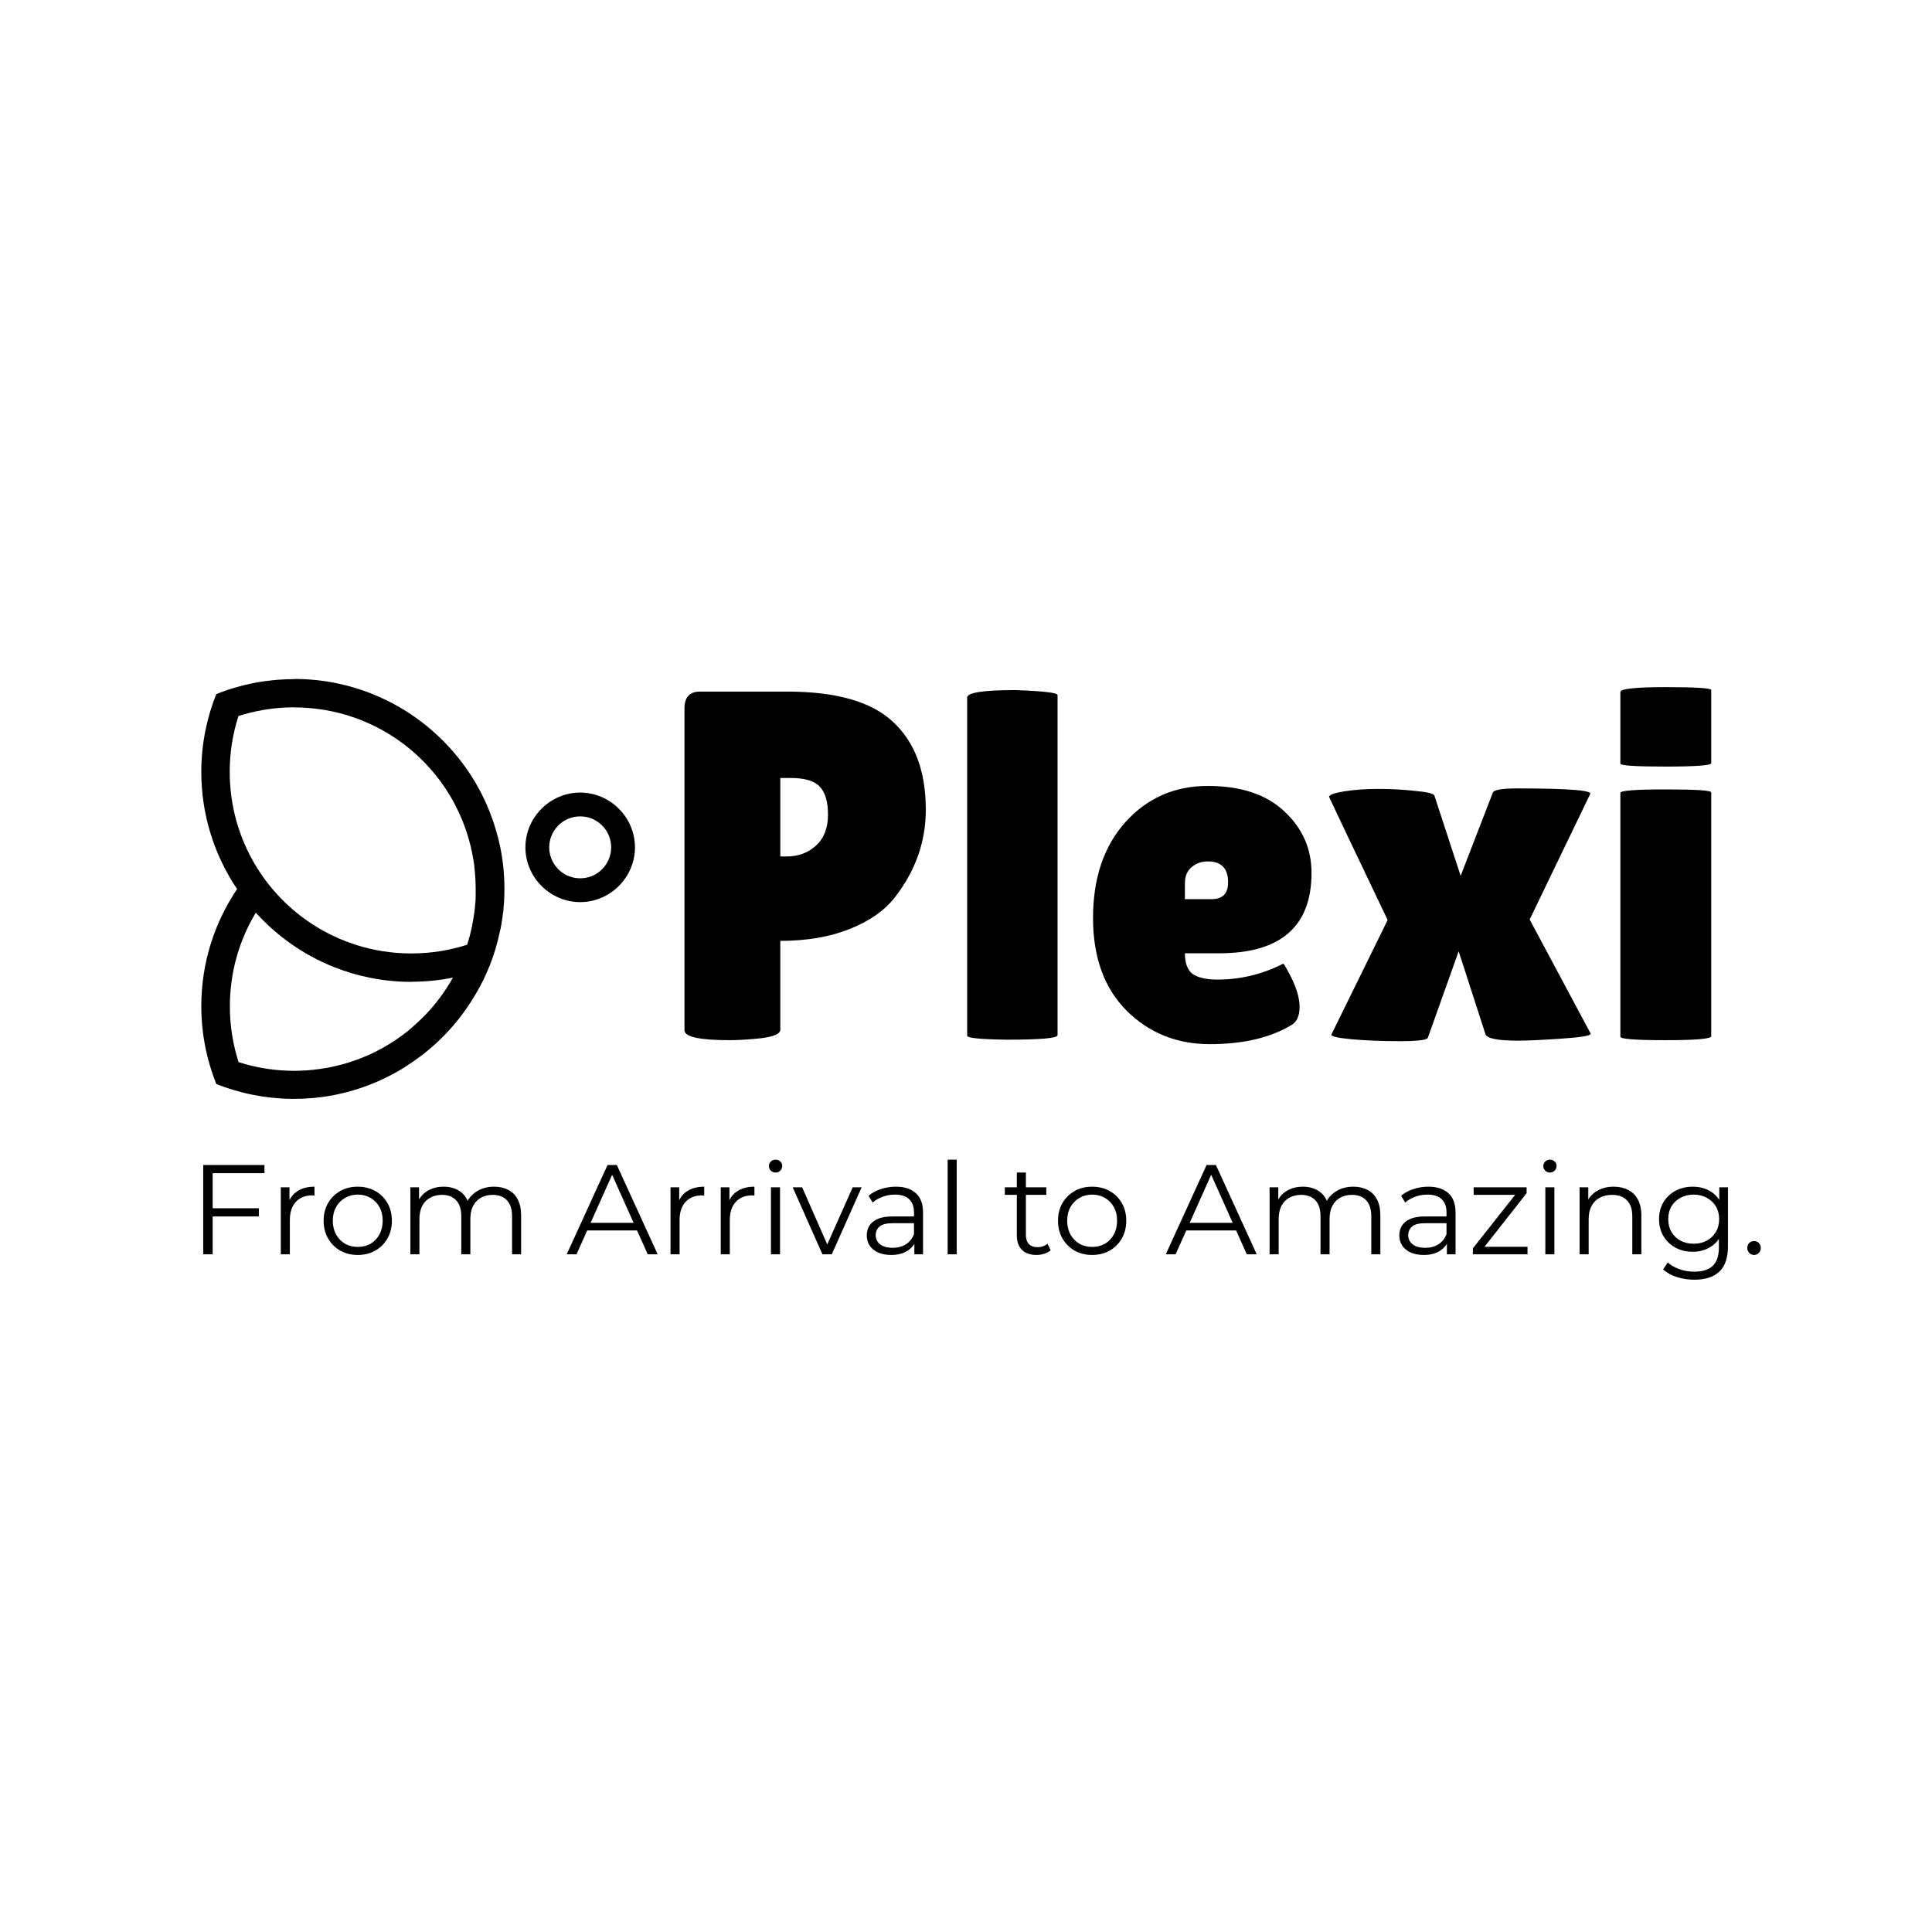 <svg width="1024" height="1024" viewBox="0 0 1024 1024" fill="none" xmlns="http://www.w3.org/2000/svg">
<path d="M386.738 551.314C370.771 551.314 362.788 549.559 362.788 546.05V375.506C362.788 369.54 365.507 366.557 370.947 366.557H417.267C443.235 366.557 461.921 371.909 473.326 382.612C484.906 393.315 490.696 408.842 490.696 429.196C490.696 446.039 485.257 461.48 474.379 475.516C468.939 482.535 460.956 488.149 450.429 492.36C439.901 496.571 427.619 498.677 413.583 498.677V545.787C413.583 547.892 410.249 549.384 403.582 550.261C397.09 550.963 391.475 551.314 386.738 551.314ZM413.583 412.352V453.935H417.004C423.145 453.935 428.321 452.005 432.532 448.145C436.743 444.285 438.849 438.846 438.849 431.827C438.849 424.809 437.357 419.809 434.374 416.826C431.567 413.843 426.479 412.352 419.11 412.352H413.583ZM560.523 548.682C560.523 550.261 551.574 551.051 533.678 551.051C519.641 550.875 512.623 550.173 512.623 548.945V369.716C512.623 367.084 521.132 365.768 538.152 365.768C553.066 366.294 560.523 367.171 560.523 368.4V548.682ZM683.815 543.681C672.761 550.173 658.549 553.419 641.179 553.419C623.809 553.419 609.158 547.541 597.227 535.786C585.296 523.855 579.33 507.449 579.33 486.57C579.33 465.515 585.032 448.584 596.437 435.775C608.017 422.967 622.58 416.563 640.126 416.563C657.672 416.563 671.182 421.037 680.657 429.985C690.307 438.933 695.132 449.812 695.132 462.62C695.132 491.044 678.814 505.256 646.179 505.256H628.019C628.019 510.52 629.423 514.205 632.23 516.31C635.213 518.24 639.512 519.205 645.127 519.205C657.409 519.205 669.076 516.398 680.13 510.783C680.306 510.608 681.095 511.836 682.499 514.468C686.71 522.012 688.815 528.417 688.815 533.68C688.815 538.769 687.149 542.102 683.815 543.681ZM650.917 467.621C650.917 460.251 647.32 456.567 640.126 456.567C636.792 456.567 633.897 457.62 631.441 459.725C629.16 461.655 628.019 464.55 628.019 468.41V476.569H642.232C648.022 476.569 650.917 473.586 650.917 467.621ZM791.281 419.984C791.983 418.58 796.369 417.879 804.44 417.879C830.759 417.879 843.567 418.844 842.865 420.774L810.757 487.36C832.338 527.715 843.129 547.892 843.129 547.892C843.129 548.945 837.865 549.822 827.337 550.524C816.81 551.226 809.353 551.577 804.967 551.577C793.913 551.577 788.035 550.436 787.333 548.155L773.121 504.203L756.804 549.998C756.453 551.226 751.452 551.84 741.802 551.84C732.152 551.84 723.555 551.489 716.01 550.787C708.465 550.086 705.044 549.208 705.746 548.155L735.486 487.623C714.782 444.285 704.43 422.528 704.43 422.353C704.43 421.3 707.062 420.335 712.325 419.458C717.764 418.58 723.818 418.142 730.485 418.142C737.328 418.142 743.82 418.493 749.961 419.194C756.102 419.721 759.523 420.51 760.225 421.563L774.174 464.199L791.281 419.984ZM906.988 549.208C906.988 550.612 898.917 551.314 882.775 551.314C866.808 551.314 858.825 550.7 858.825 549.471V420.247C858.825 419.019 866.808 418.405 882.775 418.405C898.917 418.405 906.988 418.931 906.988 419.984V549.208ZM906.988 404.456C906.988 405.684 898.917 406.298 882.775 406.298C866.808 406.298 858.825 405.772 858.825 404.719V366.82C858.825 365.066 866.808 364.189 882.775 364.189C898.917 364.189 906.988 364.715 906.988 365.768V404.456Z" fill="black"/>
<path d="M112.172 640.403H137.193V644.731H112.172V640.403ZM112.713 664.816H107.709V617.479H140.169V621.807H112.713V664.816ZM148.828 664.816V629.313H153.426V638.983L152.953 637.293C153.945 634.588 155.613 632.536 157.957 631.139C160.301 629.696 163.209 628.975 166.681 628.975V633.641C166.5 633.641 166.32 633.641 166.14 633.641C165.959 633.596 165.779 633.573 165.599 633.573C161.857 633.573 158.926 634.723 156.807 637.022C154.689 639.276 153.629 642.5 153.629 646.692V664.816H148.828ZM189.583 665.154C186.157 665.154 183.068 664.387 180.318 662.855C177.613 661.277 175.472 659.135 173.894 656.43C172.316 653.68 171.527 650.547 171.527 647.031C171.527 643.469 172.316 640.336 173.894 637.631C175.472 634.926 177.613 632.807 180.318 631.274C183.023 629.741 186.112 628.975 189.583 628.975C193.099 628.975 196.21 629.741 198.915 631.274C201.665 632.807 203.807 634.926 205.339 637.631C206.917 640.336 207.706 643.469 207.706 647.031C207.706 650.547 206.917 653.68 205.339 656.43C203.807 659.135 201.665 661.277 198.915 662.855C196.165 664.387 193.054 665.154 189.583 665.154ZM189.583 660.893C192.153 660.893 194.429 660.33 196.413 659.203C198.397 658.031 199.952 656.408 201.079 654.334C202.251 652.215 202.837 649.781 202.837 647.031C202.837 644.235 202.251 641.801 201.079 639.727C199.952 637.653 198.397 636.053 196.413 634.926C194.429 633.754 192.175 633.168 189.651 633.168C187.126 633.168 184.872 633.754 182.888 634.926C180.905 636.053 179.327 637.653 178.154 639.727C176.982 641.801 176.396 644.235 176.396 647.031C176.396 649.781 176.982 652.215 178.154 654.334C179.327 656.408 180.905 658.031 182.888 659.203C184.872 660.33 187.103 660.893 189.583 660.893ZM261.87 628.975C264.755 628.975 267.257 629.538 269.376 630.665C271.54 631.747 273.208 633.416 274.38 635.67C275.598 637.924 276.206 640.764 276.206 644.19V664.816H271.405V644.664C271.405 640.922 270.503 638.104 268.7 636.211C266.942 634.272 264.44 633.303 261.194 633.303C258.759 633.303 256.64 633.821 254.837 634.858C253.079 635.85 251.704 637.315 250.712 639.254C249.765 641.147 249.292 643.446 249.292 646.151V664.816H244.491V644.664C244.491 640.922 243.589 638.104 241.786 636.211C239.982 634.272 237.458 633.303 234.212 633.303C231.822 633.303 229.726 633.821 227.923 634.858C226.119 635.85 224.722 637.315 223.73 639.254C222.783 641.147 222.31 643.446 222.31 646.151V664.816H217.509V629.313H222.107V638.916L221.363 637.225C222.445 634.655 224.181 632.649 226.57 631.206C229.005 629.719 231.867 628.975 235.158 628.975C238.63 628.975 241.583 629.854 244.017 631.612C246.452 633.325 248.03 635.918 248.751 639.389L246.857 638.645C247.894 635.76 249.72 633.438 252.335 631.68C254.995 629.877 258.173 628.975 261.87 628.975ZM300.366 664.816L322.006 617.479H326.942L348.582 664.816H343.307L323.426 620.387H325.455L305.573 664.816H300.366ZM308.887 652.17L310.374 648.113H337.897L339.385 652.17H308.887ZM355.398 664.816V629.313H359.997V638.983L359.523 637.293C360.515 634.588 362.183 632.536 364.528 631.139C366.872 629.696 369.78 628.975 373.251 628.975V633.641C373.071 633.641 372.89 633.641 372.71 633.641C372.53 633.596 372.349 633.573 372.169 633.573C368.427 633.573 365.497 634.723 363.378 637.022C361.259 639.276 360.2 642.5 360.2 646.692V664.816H355.398ZM382.012 664.816V629.313H386.611V638.983L386.137 637.293C387.129 634.588 388.797 632.536 391.141 631.139C393.486 629.696 396.394 628.975 399.865 628.975V633.641C399.685 633.641 399.504 633.641 399.324 633.641C399.144 633.596 398.963 633.573 398.783 633.573C395.041 633.573 392.111 634.723 389.992 637.022C387.873 639.276 386.813 642.5 386.813 646.692V664.816H382.012ZM408.626 664.816V629.313H413.427V664.816H408.626ZM411.06 621.469C410.069 621.469 409.235 621.13 408.558 620.454C407.882 619.778 407.544 618.967 407.544 618.02C407.544 617.073 407.882 616.284 408.558 615.653C409.235 614.977 410.069 614.639 411.06 614.639C412.052 614.639 412.886 614.954 413.563 615.585C414.239 616.216 414.577 617.005 414.577 617.952C414.577 618.944 414.239 619.778 413.563 620.454C412.931 621.13 412.097 621.469 411.06 621.469ZM435.916 664.816L420.16 629.313H425.164L439.635 662.246H437.268L451.943 629.313H456.677L440.853 664.816H435.916ZM484.63 664.816V656.971L484.427 655.686V642.567C484.427 639.547 483.571 637.225 481.858 635.602C480.19 633.979 477.687 633.168 474.351 633.168C472.052 633.168 469.866 633.551 467.792 634.317C465.718 635.084 463.96 636.098 462.517 637.36L460.353 633.776C462.156 632.243 464.32 631.071 466.845 630.26C469.37 629.403 472.03 628.975 474.825 628.975C479.423 628.975 482.962 630.124 485.442 632.424C487.966 634.678 489.229 638.127 489.229 642.77V664.816H484.63ZM472.39 665.154C469.73 665.154 467.409 664.726 465.425 663.869C463.486 662.967 461.999 661.75 460.962 660.217C459.925 658.639 459.406 656.836 459.406 654.807C459.406 652.959 459.835 651.291 460.691 649.803C461.593 648.27 463.036 647.053 465.019 646.151C467.048 645.205 469.753 644.731 473.134 644.731H485.374V648.315H473.269C469.843 648.315 467.454 648.924 466.101 650.141C464.794 651.358 464.14 652.869 464.14 654.672C464.14 656.701 464.929 658.324 466.507 659.541C468.085 660.758 470.294 661.367 473.134 661.367C475.839 661.367 478.161 660.758 480.099 659.541C482.083 658.279 483.526 656.475 484.427 654.131L485.509 657.445C484.608 659.789 483.03 661.66 480.776 663.057C478.567 664.455 475.771 665.154 472.39 665.154ZM502.269 664.816V614.639H507.071V664.816H502.269ZM549.354 665.154C546.018 665.154 543.449 664.252 541.645 662.449C539.842 660.646 538.94 658.098 538.94 654.807V621.469H543.742V654.537C543.742 656.611 544.26 658.211 545.297 659.338C546.379 660.465 547.912 661.029 549.895 661.029C552.014 661.029 553.772 660.42 555.17 659.203L556.861 662.652C555.914 663.508 554.764 664.139 553.412 664.545C552.104 664.951 550.752 665.154 549.354 665.154ZM532.584 633.303V629.313H554.561V633.303H532.584ZM578.818 665.154C575.392 665.154 572.303 664.387 569.553 662.855C566.848 661.277 564.707 659.135 563.129 656.43C561.551 653.68 560.762 650.547 560.762 647.031C560.762 643.469 561.551 640.336 563.129 637.631C564.707 634.926 566.848 632.807 569.553 631.274C572.258 629.741 575.346 628.975 578.818 628.975C582.334 628.975 585.445 629.741 588.15 631.274C590.9 632.807 593.041 634.926 594.574 637.631C596.152 640.336 596.941 643.469 596.941 647.031C596.941 650.547 596.152 653.68 594.574 656.43C593.041 659.135 590.9 661.277 588.15 662.855C585.4 664.387 582.289 665.154 578.818 665.154ZM578.818 660.893C581.388 660.893 583.664 660.33 585.648 659.203C587.632 658.031 589.187 656.408 590.314 654.334C591.486 652.215 592.072 649.781 592.072 647.031C592.072 644.235 591.486 641.801 590.314 639.727C589.187 637.653 587.632 636.053 585.648 634.926C583.664 633.754 581.41 633.168 578.885 633.168C576.361 633.168 574.107 633.754 572.123 634.926C570.139 636.053 568.562 637.653 567.389 639.727C566.217 641.801 565.631 644.235 565.631 647.031C565.631 649.781 566.217 652.215 567.389 654.334C568.562 656.408 570.139 658.031 572.123 659.203C574.107 660.33 576.338 660.893 578.818 660.893ZM617.882 664.816L639.522 617.479H644.459L666.098 664.816H660.824L640.942 620.387H642.971L623.089 664.816H617.882ZM626.403 652.17L627.891 648.113H655.414L656.902 652.17H626.403ZM717.276 628.975C720.161 628.975 722.664 629.538 724.782 630.665C726.946 631.747 728.614 633.416 729.787 635.67C731.004 637.924 731.613 640.764 731.613 644.19V664.816H726.811V644.664C726.811 640.922 725.91 638.104 724.106 636.211C722.348 634.272 719.846 633.303 716.6 633.303C714.165 633.303 712.047 633.821 710.243 634.858C708.485 635.85 707.11 637.315 706.118 639.254C705.171 641.147 704.698 643.446 704.698 646.151V664.816H699.897V644.664C699.897 640.922 698.995 638.104 697.192 636.211C695.389 634.272 692.864 633.303 689.618 633.303C687.229 633.303 685.132 633.821 683.329 634.858C681.526 635.85 680.128 637.315 679.136 639.254C678.189 641.147 677.716 643.446 677.716 646.151V664.816H672.915V629.313H677.513V638.916L676.769 637.225C677.851 634.655 679.587 632.649 681.976 631.206C684.411 629.719 687.274 628.975 690.565 628.975C694.036 628.975 696.989 629.854 699.423 631.612C701.858 633.325 703.436 635.918 704.157 639.389L702.264 638.645C703.301 635.76 705.126 633.438 707.741 631.68C710.401 629.877 713.579 628.975 717.276 628.975ZM766.882 664.816V656.971L766.679 655.686V642.567C766.679 639.547 765.822 637.225 764.109 635.602C762.441 633.979 759.939 633.168 756.603 633.168C754.304 633.168 752.117 633.551 750.043 634.317C747.969 635.084 746.211 636.098 744.769 637.36L742.605 633.776C744.408 632.243 746.572 631.071 749.096 630.26C751.621 629.403 754.281 628.975 757.076 628.975C761.675 628.975 765.214 630.124 767.693 632.424C770.218 634.678 771.48 638.127 771.48 642.77V664.816H766.882ZM754.642 665.154C751.982 665.154 749.66 664.726 747.676 663.869C745.738 662.967 744.25 661.75 743.213 660.217C742.176 658.639 741.658 656.836 741.658 654.807C741.658 652.959 742.086 651.291 742.943 649.803C743.844 648.27 745.287 647.053 747.271 646.151C749.299 645.205 752.004 644.731 755.386 644.731H767.625V648.315H755.521C752.094 648.315 749.705 648.924 748.353 650.141C747.045 651.358 746.391 652.869 746.391 654.672C746.391 656.701 747.18 658.324 748.758 659.541C750.336 660.758 752.545 661.367 755.386 661.367C758.09 661.367 760.412 660.758 762.351 659.541C764.334 658.279 765.777 656.475 766.679 654.131L767.761 657.445C766.859 659.789 765.281 661.66 763.027 663.057C760.818 664.455 758.023 665.154 754.642 665.154ZM780.666 664.816V661.637L804.335 631.68L805.349 633.303H781.072V629.313H809.136V632.424L785.535 662.449L784.318 660.826H809.61V664.816H780.666ZM819.059 664.816V629.313H823.861V664.816H819.059ZM821.494 621.469C820.502 621.469 819.668 621.13 818.992 620.454C818.316 619.778 817.977 618.967 817.977 618.02C817.977 617.073 818.316 616.284 818.992 615.653C819.668 614.977 820.502 614.639 821.494 614.639C822.486 614.639 823.32 614.954 823.996 615.585C824.672 616.216 825.01 617.005 825.01 617.952C825.01 618.944 824.672 619.778 823.996 620.454C823.365 621.13 822.531 621.469 821.494 621.469ZM855.344 628.975C858.229 628.975 860.753 629.538 862.917 630.665C865.126 631.747 866.84 633.416 868.057 635.67C869.319 637.924 869.95 640.764 869.95 644.19V664.816H865.149V644.664C865.149 640.922 864.202 638.104 862.309 636.211C860.46 634.272 857.846 633.303 854.464 633.303C851.94 633.303 849.731 633.821 847.837 634.858C845.989 635.85 844.546 637.315 843.509 639.254C842.517 641.147 842.022 643.446 842.022 646.151V664.816H837.22V629.313H841.819V639.051L841.075 637.225C842.202 634.655 844.005 632.649 846.485 631.206C848.964 629.719 851.917 628.975 855.344 628.975ZM898.067 678.273C894.821 678.273 891.71 677.8 888.735 676.853C885.76 675.906 883.348 674.554 881.499 672.795L883.934 669.144C885.602 670.631 887.653 671.804 890.087 672.66C892.567 673.562 895.182 674.013 897.932 674.013C902.44 674.013 905.754 672.953 907.873 670.834C909.992 668.76 911.051 665.514 911.051 661.096V652.238L911.727 646.151L911.254 640.065V629.313H915.852V660.488C915.852 666.619 914.342 671.105 911.321 673.945C908.346 676.83 903.928 678.273 898.067 678.273ZM897.188 663.463C893.807 663.463 890.764 662.742 888.059 661.299C885.354 659.811 883.212 657.76 881.634 655.145C880.102 652.531 879.335 649.533 879.335 646.151C879.335 642.77 880.102 639.795 881.634 637.225C883.212 634.61 885.354 632.582 888.059 631.139C890.764 629.696 893.807 628.975 897.188 628.975C900.344 628.975 903.184 629.629 905.709 630.936C908.233 632.243 910.239 634.182 911.727 636.752C913.215 639.321 913.959 642.455 913.959 646.151C913.959 649.848 913.215 652.981 911.727 655.551C910.239 658.121 908.233 660.082 905.709 661.434C903.184 662.787 900.344 663.463 897.188 663.463ZM897.661 659.203C900.276 659.203 902.598 658.662 904.627 657.58C906.655 656.453 908.256 654.92 909.428 652.981C910.6 650.998 911.186 648.721 911.186 646.151C911.186 643.582 910.6 641.328 909.428 639.389C908.256 637.45 906.655 635.94 904.627 634.858C902.598 633.731 900.276 633.168 897.661 633.168C895.092 633.168 892.77 633.731 890.696 634.858C888.667 635.94 887.067 637.45 885.895 639.389C884.768 641.328 884.204 643.582 884.204 646.151C884.204 648.721 884.768 650.998 885.895 652.981C887.067 654.92 888.667 656.453 890.696 657.58C892.77 658.662 895.092 659.203 897.661 659.203ZM929.686 665.154C928.694 665.154 927.838 664.793 927.116 664.072C926.44 663.35 926.102 662.471 926.102 661.434C926.102 660.352 926.44 659.473 927.116 658.797C927.838 658.121 928.694 657.783 929.686 657.783C930.678 657.783 931.512 658.121 932.188 658.797C932.91 659.473 933.27 660.352 933.27 661.434C933.27 662.471 932.91 663.35 932.188 664.072C931.512 664.793 930.678 665.154 929.686 665.154Z" fill="black"/>
<path d="M155.929 359.958C153.095 359.958 150.286 360.06 147.507 360.276C146.599 360.335 145.703 360.416 144.806 360.512C143.648 360.632 142.494 360.763 141.345 360.919C140.706 361 140.081 361.08 139.442 361.181H139.302C138.821 361.241 138.329 361.342 137.854 361.418C137.536 361.478 137.203 361.519 136.881 361.579C135.898 361.76 134.912 361.93 133.937 362.128C132.576 362.402 131.225 362.707 129.885 363.029C129.742 363.07 129.591 363.089 129.444 363.13C129.23 363.19 129.018 363.231 128.805 363.291C128.805 363.291 128.805 363.293 128.664 363.333C127.007 363.749 125.366 364.206 123.739 364.695C123.125 364.877 122.514 365.068 121.912 365.263C121.431 365.424 120.953 365.578 120.48 365.741C120.119 365.863 119.76 365.976 119.399 366.1C119.259 366.141 119.174 366.18 119.066 366.222C118.926 366.261 118.813 366.323 118.68 366.362C118.122 366.564 117.577 366.755 117.027 366.959C116.885 367.001 116.786 367.061 116.68 367.102C116.439 367.201 116.2 367.284 115.972 367.378C115.522 367.559 115.083 367.72 114.635 367.895C112.162 374.069 110.226 380.511 108.884 387.17C107.454 394.281 106.698 401.634 106.698 409.159C106.698 432.127 113.706 453.48 125.674 471.217C113.706 488.954 106.698 510.3 106.698 533.266C106.698 540.791 107.457 548.141 108.884 555.253C110.224 561.911 112.162 568.354 114.635 574.527C115.315 574.803 115.993 575.061 116.678 575.318C117.398 575.592 118.119 575.854 118.843 576.111C118.843 576.171 118.986 576.171 119.045 576.171C119.186 576.233 119.312 576.272 119.445 576.313C120.096 576.534 120.751 576.755 121.399 576.971C121.581 577.03 121.744 577.072 121.905 577.132C122.355 577.272 122.822 577.417 123.277 577.559C123.459 577.619 123.61 577.66 123.794 577.72C125.283 578.173 126.789 578.589 128.308 578.975C128.469 579.035 128.614 579.055 128.775 579.097C128.975 579.157 129.186 579.198 129.386 579.237C130.027 579.4 130.653 579.55 131.294 579.69C132.158 579.892 133.022 580.071 133.891 580.246C140.559 581.588 147.44 582.326 154.476 582.416H155.88C156.745 582.416 157.616 582.413 158.48 582.354H159.225C159.877 582.354 160.516 582.294 161.16 582.294C161.399 582.294 161.626 582.234 161.866 582.234C162.638 582.172 163.419 582.133 164.194 582.092H164.486C165.325 582.032 166.148 581.951 166.977 581.871C167.244 581.809 167.511 581.809 167.763 581.788C168.402 581.728 169.041 581.648 169.685 581.572C169.899 581.51 170.11 581.51 170.324 581.492C170.99 581.409 171.666 581.31 172.333 581.209C172.535 581.147 172.746 581.147 172.958 581.108C173.771 580.986 174.583 580.841 175.39 580.701C175.615 580.639 175.84 580.618 176.068 580.579C176.654 580.478 177.24 580.365 177.824 580.248C178.129 580.186 178.449 580.126 178.757 580.046C179.354 579.924 179.968 579.791 180.559 579.648C180.74 579.589 180.933 579.568 181.133 579.508C181.959 579.306 182.77 579.113 183.584 578.911C183.744 578.851 183.892 578.83 184.05 578.789C184.609 578.649 185.181 578.488 185.742 578.331C186.939 578 188.125 577.646 189.304 577.276C189.486 577.217 189.665 577.155 189.838 577.095C190.876 576.757 191.918 576.408 192.947 576.044C193.186 575.962 193.414 575.881 193.653 575.792C194.8 575.378 195.928 574.948 197.052 574.498C197.278 574.396 197.503 574.295 197.73 574.215C198.716 573.815 199.703 573.399 200.677 572.969C200.859 572.889 201.063 572.808 201.249 572.716C202.355 572.217 203.456 571.7 204.545 571.169C204.773 571.068 204.998 570.942 205.226 570.832C206.239 570.33 207.232 569.818 208.223 569.289C208.365 569.227 208.437 569.167 208.556 569.108C209.636 568.524 210.707 567.922 211.767 567.306C211.981 567.184 212.206 567.048 212.418 566.917C213.443 566.308 214.468 565.688 215.477 565.046V564.987C216.541 564.302 217.603 563.603 218.651 562.884C218.832 562.762 218.984 562.651 219.143 562.536C220.14 561.845 221.122 561.141 222.094 560.42C222.094 560.42 222.094 560.36 222.234 560.36C223.248 559.608 224.234 558.834 225.215 558.05C225.378 557.928 225.535 557.804 225.682 557.675C227.64 556.092 229.546 554.441 231.393 552.731C231.534 552.609 231.66 552.478 231.807 552.354C233.646 550.633 235.43 548.847 237.149 547.004C237.291 546.863 237.415 546.728 237.549 546.588C239.259 544.735 240.909 542.827 242.493 540.862C242.635 540.72 242.732 540.575 242.84 540.428C243.64 539.428 244.421 538.417 245.186 537.389C245.945 536.378 246.671 535.35 247.388 534.314C247.531 534.171 247.591 534.04 247.669 533.896C248.386 532.847 249.092 531.788 249.774 530.714C249.774 530.652 249.917 530.572 249.917 530.512C250.581 529.466 251.222 528.409 251.85 527.34C251.85 527.239 251.99 527.138 252.031 527.058C252.682 525.934 253.321 524.794 253.946 523.642C253.946 523.58 253.946 523.52 254.088 523.461C254.686 522.344 255.272 521.213 255.828 520.07C255.828 520.011 255.971 519.93 255.971 519.85C256.543 518.68 257.088 517.498 257.626 516.306C257.626 516.204 257.766 516.08 257.766 515.975C258.258 514.862 258.738 513.743 259.189 512.614C259.189 512.531 259.189 512.472 259.329 512.394C261.802 506.222 263.735 499.775 265.075 493.121C265.075 492.979 265.075 492.827 265.215 492.682C265.358 492.335 265.358 491.979 265.417 491.629C265.558 491.121 265.599 490.613 265.698 490.103C265.838 489.717 265.838 489.331 265.879 488.945C266.022 488.432 266.061 487.92 266.118 487.407C266.118 487.09 266.261 486.77 266.261 486.456C266.401 485.874 266.422 485.293 266.486 484.711C266.486 484.472 266.486 484.233 266.629 483.996C266.769 483.311 266.79 482.626 266.854 481.937V481.737C267.187 478.246 267.36 474.711 267.36 471.134C267.36 463.607 266.601 456.256 265.176 449.145C265.176 448.871 265.034 448.609 264.994 448.34C264.994 448.141 264.852 447.943 264.852 447.741C264.852 447.465 264.712 447.187 264.67 446.913C264.53 446.552 264.509 446.191 264.431 445.831C264.289 445.341 264.206 444.849 264.084 444.362C263.942 444.015 263.903 443.67 263.818 443.325C263.818 443.203 263.818 443.079 263.675 442.955C263.494 442.213 263.291 441.475 263.078 440.74C262.935 440.312 262.836 439.887 262.703 439.464C262.563 439.059 262.464 438.657 262.331 438.255C262.331 438.094 262.188 437.935 262.188 437.775C261.963 437.037 261.724 436.299 261.471 435.568C261.328 435.26 261.269 434.947 261.151 434.642C260.593 433.033 259.993 431.438 259.366 429.863V429.822C259.225 429.59 259.166 429.36 259.074 429.128C257.605 425.535 255.962 422.03 254.139 418.633C253.498 417.454 252.847 416.284 252.174 415.13C243.171 399.726 230.566 386.671 215.527 377.123C214.544 376.496 213.539 375.887 212.53 375.291C212.349 375.19 212.172 375.075 211.983 374.967C211.558 374.719 211.119 374.482 210.678 374.236C210.039 373.871 209.386 373.499 208.74 373.145C208.598 373.085 208.473 373.002 208.34 372.938C207.354 372.411 206.359 371.899 205.357 371.405C205.154 371.304 204.943 371.198 204.729 371.094C204.463 370.954 204.198 370.846 203.932 370.724C203.079 370.32 202.238 369.913 201.38 369.527C201.219 369.467 201.063 369.387 200.9 369.318C199.875 368.863 198.843 368.426 197.799 368.001C184.903 362.76 170.809 359.866 156.048 359.866L155.929 359.958ZM155.929 374.912V374.951C160.583 374.951 165.157 375.287 169.632 375.921C170.643 376.061 171.641 376.22 172.638 376.392C183.407 378.272 193.552 381.934 202.759 387.066C218.329 395.745 231.223 408.619 239.925 424.175C240.351 424.949 240.778 425.733 241.189 426.521C242.612 429.238 243.913 432.031 245.076 434.895C245.754 436.563 246.379 438.255 246.961 439.967C247.103 440.383 247.241 440.802 247.386 441.222C248.145 443.562 248.829 445.941 249.416 448.357C249.974 450.66 250.441 452.995 250.829 455.358C250.829 455.5 250.829 455.654 250.972 455.801C251.153 456.891 251.289 457.989 251.422 459.09C251.422 459.254 251.422 459.408 251.422 459.568C251.875 463.365 252.114 467.231 252.114 471.153V471.617C252.114 472.63 252.114 473.639 252.114 474.642C252.114 475.09 252.114 475.543 252.114 475.991C252.114 476.738 251.974 477.48 251.974 478.223C251.974 478.671 251.834 479.117 251.834 479.56C251.834 480.33 251.691 481.098 251.606 481.866C251.606 482.263 251.466 482.663 251.466 483.063C251.323 483.932 251.238 484.798 251.105 485.66C251.105 485.943 250.965 486.219 250.965 486.497C250.783 487.671 250.565 488.841 250.34 490C250.34 490.06 250.34 490.101 250.34 490.14C250.126 491.236 249.887 492.324 249.634 493.406C249.634 493.645 249.491 493.889 249.452 494.128C249.225 495.033 249 495.937 248.761 496.831C248.618 497.109 248.597 497.38 248.519 497.654C248.28 498.495 248.027 499.336 247.761 500.168C247.761 500.37 247.62 500.547 247.579 500.734C238.264 503.726 228.327 505.347 218.005 505.347C207.678 505.347 197.742 503.724 188.424 500.729C182.322 498.768 176.493 496.215 170.993 493.137C141.591 476.685 121.755 445.256 121.755 409.097C121.755 398.77 123.38 388.834 126.375 379.516C134.436 376.923 142.959 375.363 151.798 374.988C153.161 374.926 154.529 374.887 155.906 374.887L155.929 374.912ZM307.518 420.077C291.608 420.077 278.479 433.201 278.479 449.108C278.479 465.016 291.608 478.14 307.518 478.14C323.426 478.14 336.543 465.016 336.543 449.108C336.543 433.201 323.426 420.077 307.518 420.077ZM307.518 432.695C311.871 432.697 316.045 434.426 319.123 437.506C322.2 440.583 323.929 444.76 323.929 449.113C323.927 458.176 316.581 465.524 307.518 465.524C298.453 465.524 291.105 458.178 291.102 449.113C291.102 444.76 292.831 440.583 295.911 437.503C298.988 434.426 303.165 432.695 307.518 432.695ZM135.521 483.668C146.818 496.167 160.893 506.11 176.78 512.476C182.954 514.949 189.399 516.885 196.055 518.225C203.166 519.654 210.519 520.411 218.046 520.411V520.348C225.572 520.348 232.922 519.595 240.033 518.163V518.222C235.921 525.573 230.869 532.328 225.045 538.322C222.869 540.563 220.579 542.696 218.194 544.714V544.776C216.605 546.119 214.973 547.41 213.3 548.649C212.5 549.24 211.696 549.815 210.878 550.38C210.737 550.442 210.696 550.502 210.625 550.562C208.963 551.706 207.26 552.803 205.527 553.844C205.384 553.903 205.364 553.945 205.299 553.984C204.541 554.437 203.773 554.88 202.998 555.315C202.838 555.414 202.679 555.496 202.518 555.586C200.801 556.535 199.05 557.429 197.268 558.275C197.108 558.356 196.949 558.415 196.788 558.496C196.004 558.857 195.223 559.215 194.432 559.558C194.292 559.617 194.179 559.659 194.06 559.719C193.127 560.116 192.187 560.507 191.24 560.877C190.332 561.233 189.41 561.571 188.486 561.902C188.305 561.962 188.102 562.042 187.902 562.107C187.144 562.373 186.372 562.631 185.602 562.877C185.42 562.936 185.215 563.017 185.015 563.079C184.071 563.373 183.119 563.658 182.161 563.927C182.018 563.989 182 563.989 181.919 563.989C181.055 564.228 180.186 564.456 179.313 564.672C179.088 564.731 178.86 564.794 178.633 564.853C177.808 565.056 176.975 565.235 176.141 565.412C176.001 565.472 175.849 565.472 175.702 565.513C174.73 565.715 173.76 565.901 172.783 566.069C172.569 566.131 172.358 566.131 172.142 566.17C171.37 566.313 170.584 566.416 169.8 566.529C169.522 566.589 169.255 566.609 168.975 566.648C168.11 566.77 167.237 566.871 166.361 566.959C166.219 566.959 166.12 567.021 166.003 567.021C165.028 567.122 164.051 567.202 163.07 567.276C162.762 567.338 162.445 567.338 162.137 567.338C161.42 567.398 160.705 567.418 159.985 567.439C159.68 567.439 159.36 567.499 159.052 567.499C158.055 567.559 157.046 567.559 156.034 567.559C153.453 567.559 150.895 567.457 148.364 567.257C144.572 566.954 140.839 566.442 137.185 565.717C133.528 564.991 129.949 564.063 126.453 562.939C123.459 553.621 121.834 543.685 121.834 533.358C121.834 515.195 126.853 498.24 135.562 483.764L135.521 483.668Z" fill="black"/>
</svg>

